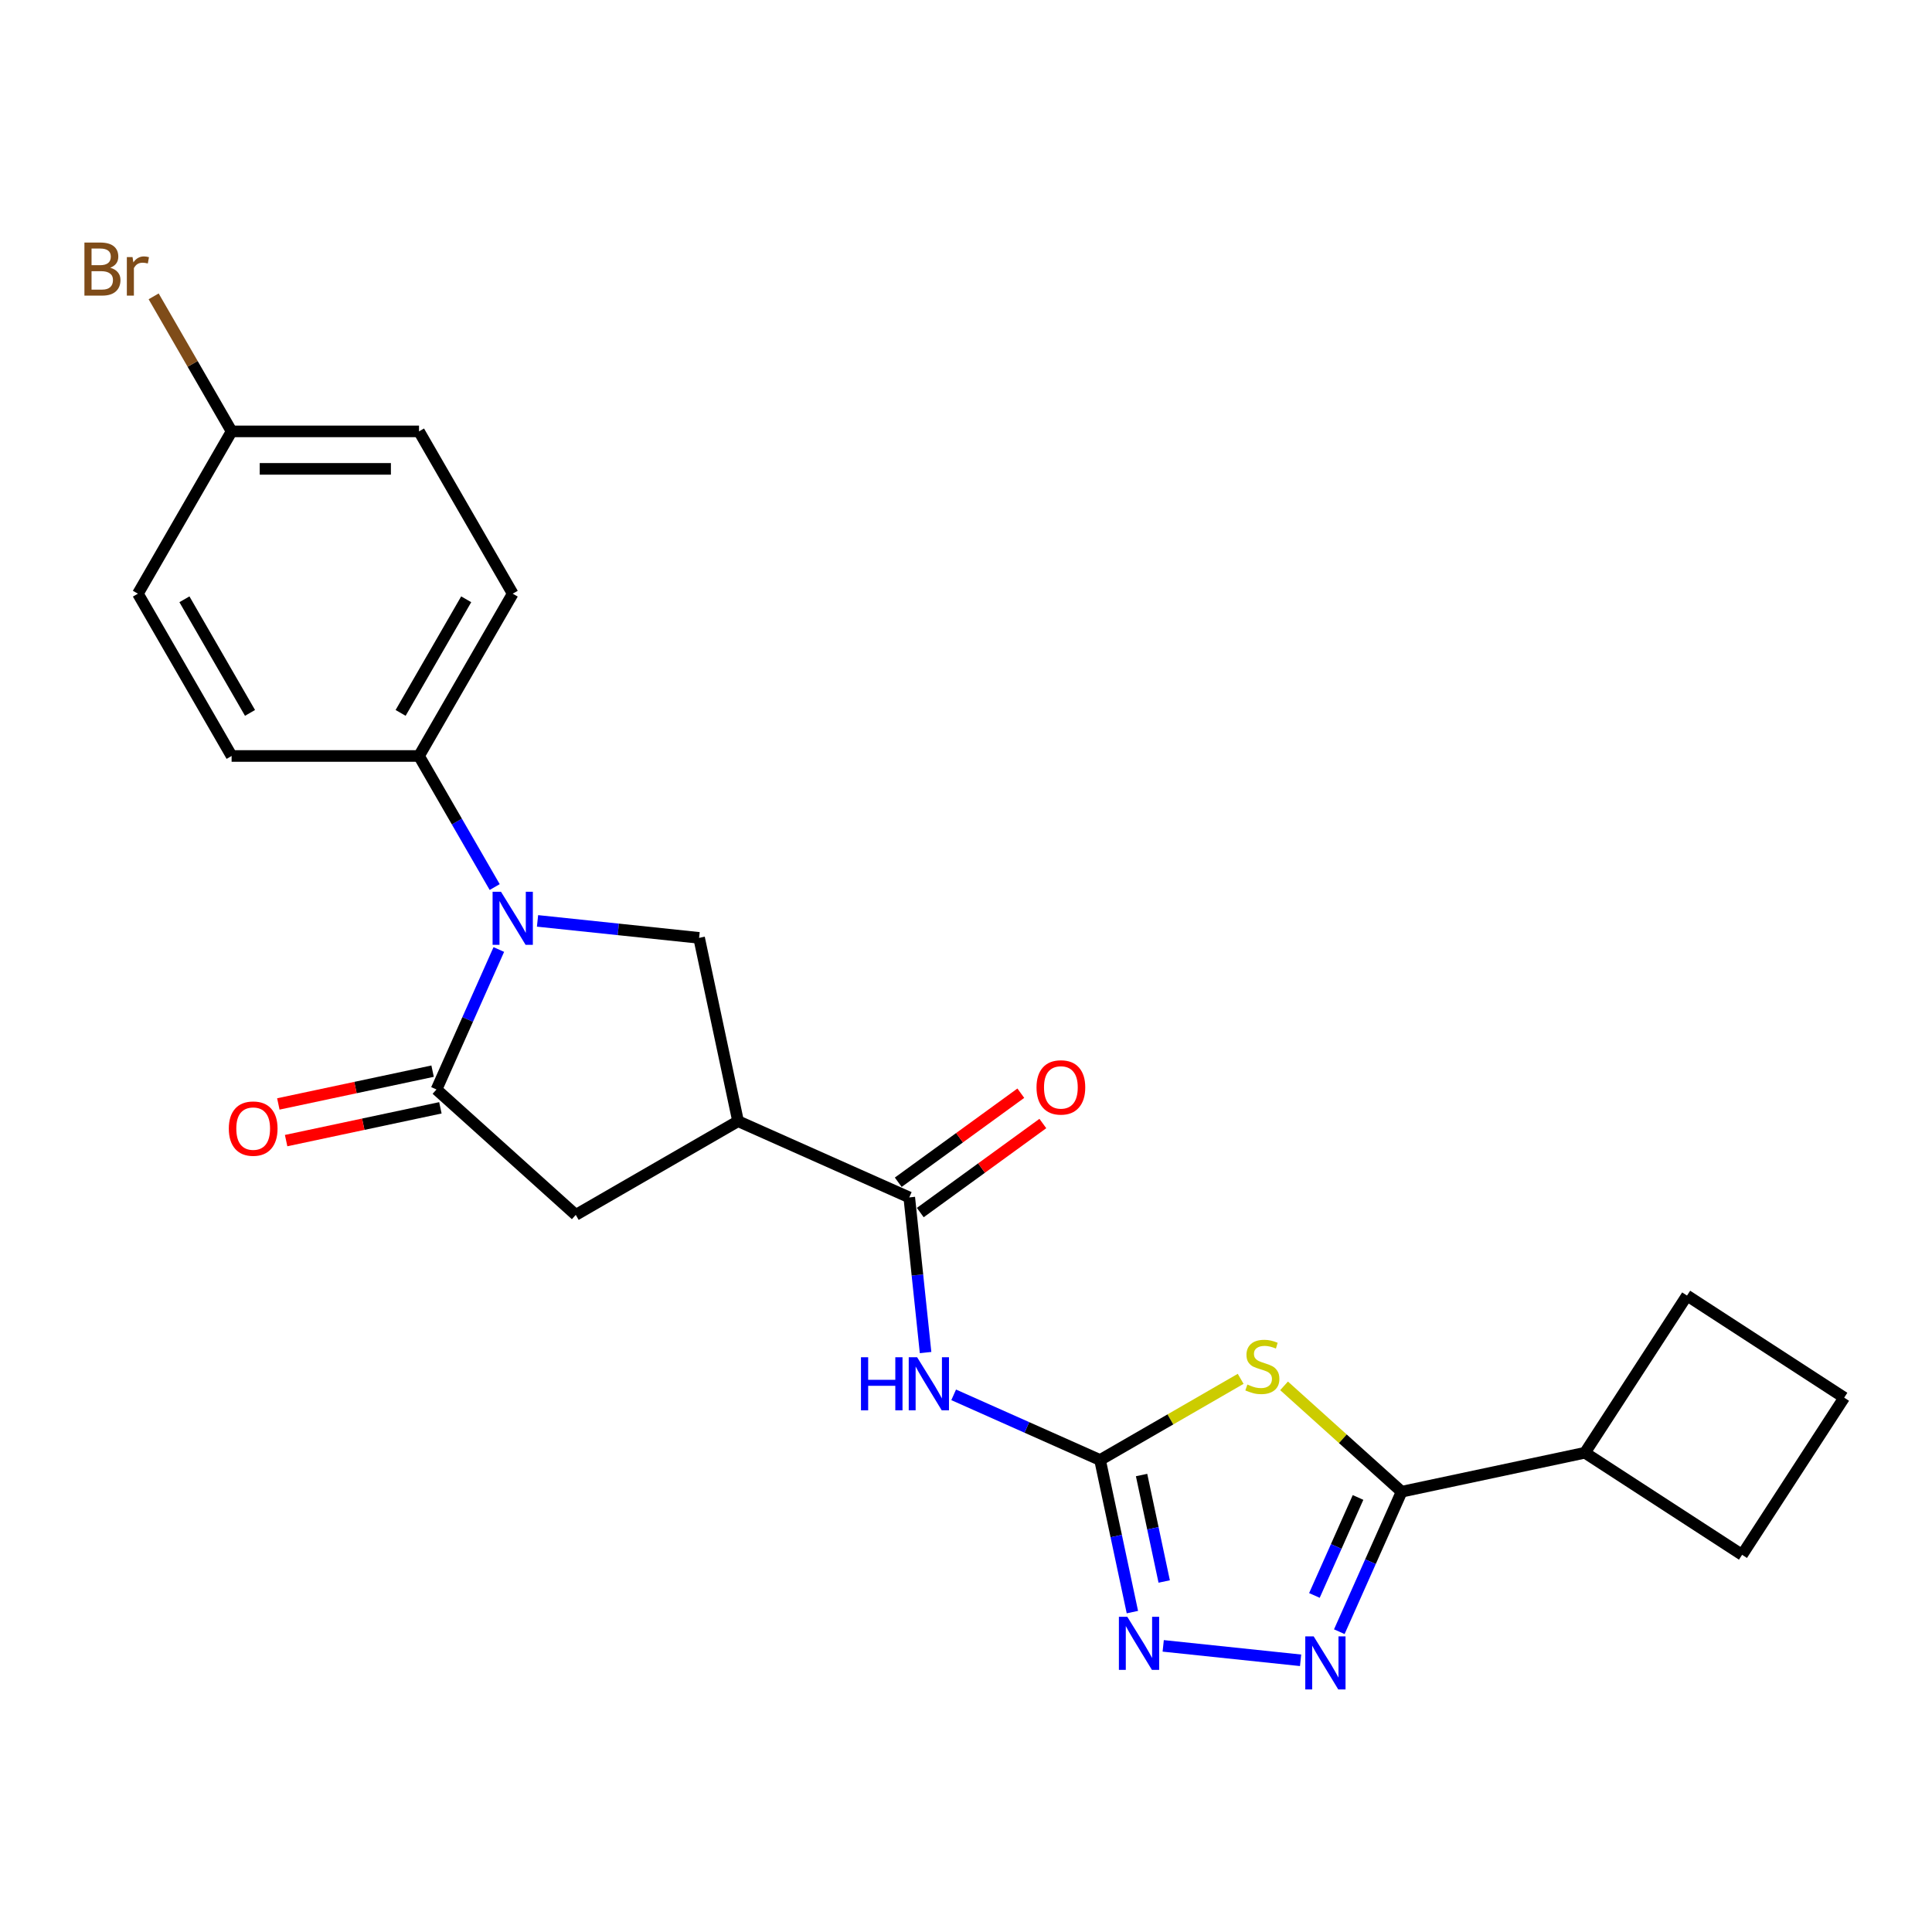 <?xml version='1.0' encoding='iso-8859-1'?>
<svg version='1.1' baseProfile='full'
              xmlns='http://www.w3.org/2000/svg'
                      xmlns:rdkit='http://www.rdkit.org/xml'
                      xmlns:xlink='http://www.w3.org/1999/xlink'
                  xml:space='preserve'
width='1000px' height='1000px' viewBox='0 0 1000 1000'>
<!-- END OF HEADER -->
<rect style='opacity:1.0;fill:#FFFFFF;stroke:none' width='1000' height='1000' x='0' y='0'> </rect>
<path class='bond-0' d='M 642.162,713.685 L 605.776,734.692' style='fill:none;fill-rule:evenodd;stroke:#CCCC00;stroke-width:6px;stroke-linecap:butt;stroke-linejoin:miter;stroke-opacity:1' />
<path class='bond-0' d='M 605.776,734.692 L 569.389,755.7' style='fill:none;fill-rule:evenodd;stroke:#000000;stroke-width:6px;stroke-linecap:butt;stroke-linejoin:miter;stroke-opacity:1' />
<path class='bond-3' d='M 664.628,717.314 L 695.054,744.71' style='fill:none;fill-rule:evenodd;stroke:#CCCC00;stroke-width:6px;stroke-linecap:butt;stroke-linejoin:miter;stroke-opacity:1' />
<path class='bond-3' d='M 695.054,744.71 L 725.481,772.106' style='fill:none;fill-rule:evenodd;stroke:#000000;stroke-width:6px;stroke-linecap:butt;stroke-linejoin:miter;stroke-opacity:1' />
<path class='bond-6' d='M 569.389,755.7 L 531.503,738.832' style='fill:none;fill-rule:evenodd;stroke:#000000;stroke-width:6px;stroke-linecap:butt;stroke-linejoin:miter;stroke-opacity:1' />
<path class='bond-6' d='M 531.503,738.832 L 493.617,721.964' style='fill:none;fill-rule:evenodd;stroke:#0000FF;stroke-width:6px;stroke-linecap:butt;stroke-linejoin:miter;stroke-opacity:1' />
<path class='bond-7' d='M 569.389,755.7 L 577.756,795.061' style='fill:none;fill-rule:evenodd;stroke:#000000;stroke-width:6px;stroke-linecap:butt;stroke-linejoin:miter;stroke-opacity:1' />
<path class='bond-7' d='M 577.756,795.061 L 586.122,834.421' style='fill:none;fill-rule:evenodd;stroke:#0000FF;stroke-width:6px;stroke-linecap:butt;stroke-linejoin:miter;stroke-opacity:1' />
<path class='bond-7' d='M 590.876,763.475 L 596.732,791.027' style='fill:none;fill-rule:evenodd;stroke:#000000;stroke-width:6px;stroke-linecap:butt;stroke-linejoin:miter;stroke-opacity:1' />
<path class='bond-7' d='M 596.732,791.027 L 602.588,818.58' style='fill:none;fill-rule:evenodd;stroke:#0000FF;stroke-width:6px;stroke-linecap:butt;stroke-linejoin:miter;stroke-opacity:1' />
<path class='bond-1' d='M 278.225,476.651 L 320.039,481.046' style='fill:none;fill-rule:evenodd;stroke:#0000FF;stroke-width:6px;stroke-linecap:butt;stroke-linejoin:miter;stroke-opacity:1' />
<path class='bond-1' d='M 320.039,481.046 L 361.852,485.441' style='fill:none;fill-rule:evenodd;stroke:#000000;stroke-width:6px;stroke-linecap:butt;stroke-linejoin:miter;stroke-opacity:1' />
<path class='bond-11' d='M 256.052,459.141 L 236.467,425.218' style='fill:none;fill-rule:evenodd;stroke:#0000FF;stroke-width:6px;stroke-linecap:butt;stroke-linejoin:miter;stroke-opacity:1' />
<path class='bond-11' d='M 236.467,425.218 L 216.881,391.296' style='fill:none;fill-rule:evenodd;stroke:#000000;stroke-width:6px;stroke-linecap:butt;stroke-linejoin:miter;stroke-opacity:1' />
<path class='bond-26' d='M 258.187,491.462 L 242.058,527.689' style='fill:none;fill-rule:evenodd;stroke:#0000FF;stroke-width:6px;stroke-linecap:butt;stroke-linejoin:miter;stroke-opacity:1' />
<path class='bond-26' d='M 242.058,527.689 L 225.928,563.916' style='fill:none;fill-rule:evenodd;stroke:#000000;stroke-width:6px;stroke-linecap:butt;stroke-linejoin:miter;stroke-opacity:1' />
<path class='bond-2' d='M 225.928,563.916 L 298.014,628.823' style='fill:none;fill-rule:evenodd;stroke:#000000;stroke-width:6px;stroke-linecap:butt;stroke-linejoin:miter;stroke-opacity:1' />
<path class='bond-12' d='M 223.911,554.428 L 183.988,562.914' style='fill:none;fill-rule:evenodd;stroke:#000000;stroke-width:6px;stroke-linecap:butt;stroke-linejoin:miter;stroke-opacity:1' />
<path class='bond-12' d='M 183.988,562.914 L 144.065,571.4' style='fill:none;fill-rule:evenodd;stroke:#FF0000;stroke-width:6px;stroke-linecap:butt;stroke-linejoin:miter;stroke-opacity:1' />
<path class='bond-12' d='M 227.945,573.405 L 188.022,581.89' style='fill:none;fill-rule:evenodd;stroke:#000000;stroke-width:6px;stroke-linecap:butt;stroke-linejoin:miter;stroke-opacity:1' />
<path class='bond-12' d='M 188.022,581.89 L 148.098,590.376' style='fill:none;fill-rule:evenodd;stroke:#FF0000;stroke-width:6px;stroke-linecap:butt;stroke-linejoin:miter;stroke-opacity:1' />
<path class='bond-4' d='M 725.481,772.106 L 709.352,808.333' style='fill:none;fill-rule:evenodd;stroke:#000000;stroke-width:6px;stroke-linecap:butt;stroke-linejoin:miter;stroke-opacity:1' />
<path class='bond-4' d='M 709.352,808.333 L 693.222,844.561' style='fill:none;fill-rule:evenodd;stroke:#0000FF;stroke-width:6px;stroke-linecap:butt;stroke-linejoin:miter;stroke-opacity:1' />
<path class='bond-4' d='M 702.919,775.083 L 691.629,800.443' style='fill:none;fill-rule:evenodd;stroke:#000000;stroke-width:6px;stroke-linecap:butt;stroke-linejoin:miter;stroke-opacity:1' />
<path class='bond-4' d='M 691.629,800.443 L 680.338,825.802' style='fill:none;fill-rule:evenodd;stroke:#0000FF;stroke-width:6px;stroke-linecap:butt;stroke-linejoin:miter;stroke-opacity:1' />
<path class='bond-14' d='M 725.481,772.106 L 820.363,751.938' style='fill:none;fill-rule:evenodd;stroke:#000000;stroke-width:6px;stroke-linecap:butt;stroke-linejoin:miter;stroke-opacity:1' />
<path class='bond-24' d='M 673.184,859.371 L 602.077,851.898' style='fill:none;fill-rule:evenodd;stroke:#0000FF;stroke-width:6px;stroke-linecap:butt;stroke-linejoin:miter;stroke-opacity:1' />
<path class='bond-5' d='M 382.02,580.322 L 470.635,619.776' style='fill:none;fill-rule:evenodd;stroke:#000000;stroke-width:6px;stroke-linecap:butt;stroke-linejoin:miter;stroke-opacity:1' />
<path class='bond-9' d='M 382.02,580.322 L 361.852,485.441' style='fill:none;fill-rule:evenodd;stroke:#000000;stroke-width:6px;stroke-linecap:butt;stroke-linejoin:miter;stroke-opacity:1' />
<path class='bond-10' d='M 382.02,580.322 L 298.014,628.823' style='fill:none;fill-rule:evenodd;stroke:#000000;stroke-width:6px;stroke-linecap:butt;stroke-linejoin:miter;stroke-opacity:1' />
<path class='bond-8' d='M 479.076,700.086 L 474.855,659.931' style='fill:none;fill-rule:evenodd;stroke:#0000FF;stroke-width:6px;stroke-linecap:butt;stroke-linejoin:miter;stroke-opacity:1' />
<path class='bond-8' d='M 474.855,659.931 L 470.635,619.776' style='fill:none;fill-rule:evenodd;stroke:#000000;stroke-width:6px;stroke-linecap:butt;stroke-linejoin:miter;stroke-opacity:1' />
<path class='bond-13' d='M 476.336,627.624 L 508.057,604.578' style='fill:none;fill-rule:evenodd;stroke:#000000;stroke-width:6px;stroke-linecap:butt;stroke-linejoin:miter;stroke-opacity:1' />
<path class='bond-13' d='M 508.057,604.578 L 539.777,581.532' style='fill:none;fill-rule:evenodd;stroke:#FF0000;stroke-width:6px;stroke-linecap:butt;stroke-linejoin:miter;stroke-opacity:1' />
<path class='bond-13' d='M 464.933,611.929 L 496.654,588.883' style='fill:none;fill-rule:evenodd;stroke:#000000;stroke-width:6px;stroke-linecap:butt;stroke-linejoin:miter;stroke-opacity:1' />
<path class='bond-13' d='M 496.654,588.883 L 528.374,565.836' style='fill:none;fill-rule:evenodd;stroke:#FF0000;stroke-width:6px;stroke-linecap:butt;stroke-linejoin:miter;stroke-opacity:1' />
<path class='bond-15' d='M 216.881,391.296 L 265.382,307.29' style='fill:none;fill-rule:evenodd;stroke:#000000;stroke-width:6px;stroke-linecap:butt;stroke-linejoin:miter;stroke-opacity:1' />
<path class='bond-15' d='M 207.355,368.995 L 241.306,310.191' style='fill:none;fill-rule:evenodd;stroke:#000000;stroke-width:6px;stroke-linecap:butt;stroke-linejoin:miter;stroke-opacity:1' />
<path class='bond-16' d='M 216.881,391.296 L 119.88,391.296' style='fill:none;fill-rule:evenodd;stroke:#000000;stroke-width:6px;stroke-linecap:butt;stroke-linejoin:miter;stroke-opacity:1' />
<path class='bond-22' d='M 820.363,751.938 L 873.193,670.586' style='fill:none;fill-rule:evenodd;stroke:#000000;stroke-width:6px;stroke-linecap:butt;stroke-linejoin:miter;stroke-opacity:1' />
<path class='bond-23' d='M 820.363,751.938 L 901.715,804.769' style='fill:none;fill-rule:evenodd;stroke:#000000;stroke-width:6px;stroke-linecap:butt;stroke-linejoin:miter;stroke-opacity:1' />
<path class='bond-18' d='M 265.382,307.29 L 216.881,223.284' style='fill:none;fill-rule:evenodd;stroke:#000000;stroke-width:6px;stroke-linecap:butt;stroke-linejoin:miter;stroke-opacity:1' />
<path class='bond-19' d='M 119.88,391.296 L 71.379,307.29' style='fill:none;fill-rule:evenodd;stroke:#000000;stroke-width:6px;stroke-linecap:butt;stroke-linejoin:miter;stroke-opacity:1' />
<path class='bond-19' d='M 129.406,368.995 L 95.456,310.191' style='fill:none;fill-rule:evenodd;stroke:#000000;stroke-width:6px;stroke-linecap:butt;stroke-linejoin:miter;stroke-opacity:1' />
<path class='bond-17' d='M 119.88,223.284 L 71.379,307.29' style='fill:none;fill-rule:evenodd;stroke:#000000;stroke-width:6px;stroke-linecap:butt;stroke-linejoin:miter;stroke-opacity:1' />
<path class='bond-20' d='M 119.88,223.284 L 99.704,188.338' style='fill:none;fill-rule:evenodd;stroke:#000000;stroke-width:6px;stroke-linecap:butt;stroke-linejoin:miter;stroke-opacity:1' />
<path class='bond-20' d='M 99.704,188.338 L 79.528,153.392' style='fill:none;fill-rule:evenodd;stroke:#7F4C19;stroke-width:6px;stroke-linecap:butt;stroke-linejoin:miter;stroke-opacity:1' />
<path class='bond-27' d='M 119.88,223.284 L 216.881,223.284' style='fill:none;fill-rule:evenodd;stroke:#000000;stroke-width:6px;stroke-linecap:butt;stroke-linejoin:miter;stroke-opacity:1' />
<path class='bond-27' d='M 134.43,242.685 L 202.331,242.685' style='fill:none;fill-rule:evenodd;stroke:#000000;stroke-width:6px;stroke-linecap:butt;stroke-linejoin:miter;stroke-opacity:1' />
<path class='bond-21' d='M 954.545,723.417 L 901.715,804.769' style='fill:none;fill-rule:evenodd;stroke:#000000;stroke-width:6px;stroke-linecap:butt;stroke-linejoin:miter;stroke-opacity:1' />
<path class='bond-25' d='M 954.545,723.417 L 873.193,670.586' style='fill:none;fill-rule:evenodd;stroke:#000000;stroke-width:6px;stroke-linecap:butt;stroke-linejoin:miter;stroke-opacity:1' />
<path  class='atom-0' d='M 645.635 716.628
Q 645.945 716.744, 647.226 717.288
Q 648.506 717.831, 649.903 718.18
Q 651.339 718.49, 652.735 718.49
Q 655.335 718.49, 656.848 717.249
Q 658.361 715.968, 658.361 713.757
Q 658.361 712.244, 657.585 711.312
Q 656.848 710.381, 655.684 709.877
Q 654.52 709.372, 652.58 708.79
Q 650.136 708.053, 648.661 707.355
Q 647.226 706.656, 646.178 705.182
Q 645.169 703.707, 645.169 701.224
Q 645.169 697.771, 647.497 695.637
Q 649.864 693.503, 654.52 693.503
Q 657.702 693.503, 661.31 695.016
L 660.418 698.004
Q 657.12 696.646, 654.637 696.646
Q 651.959 696.646, 650.485 697.771
Q 649.011 698.857, 649.049 700.759
Q 649.049 702.233, 649.787 703.125
Q 650.563 704.018, 651.649 704.522
Q 652.774 705.027, 654.637 705.609
Q 657.12 706.385, 658.594 707.161
Q 660.069 707.937, 661.116 709.528
Q 662.203 711.08, 662.203 713.757
Q 662.203 717.559, 659.642 719.616
Q 657.12 721.633, 652.891 721.633
Q 650.446 721.633, 648.584 721.09
Q 646.76 720.586, 644.587 719.693
L 645.635 716.628
' fill='#CCCC00'/>
<path  class='atom-2' d='M 259.31 461.566
L 268.312 476.116
Q 269.204 477.552, 270.64 480.151
Q 272.075 482.751, 272.153 482.906
L 272.153 461.566
L 275.8 461.566
L 275.8 489.037
L 272.036 489.037
L 262.375 473.128
Q 261.25 471.266, 260.047 469.132
Q 258.883 466.998, 258.534 466.338
L 258.534 489.037
L 254.964 489.037
L 254.964 461.566
L 259.31 461.566
' fill='#0000FF'/>
<path  class='atom-5' d='M 679.955 846.986
L 688.956 861.536
Q 689.849 862.972, 691.284 865.571
Q 692.72 868.171, 692.798 868.326
L 692.798 846.986
L 696.445 846.986
L 696.445 874.457
L 692.681 874.457
L 683.02 858.548
Q 681.895 856.686, 680.692 854.552
Q 679.528 852.418, 679.179 851.758
L 679.179 874.457
L 675.609 874.457
L 675.609 846.986
L 679.955 846.986
' fill='#0000FF'/>
<path  class='atom-7' d='M 445.64 702.511
L 449.365 702.511
L 449.365 714.19
L 463.411 714.19
L 463.411 702.511
L 467.136 702.511
L 467.136 729.982
L 463.411 729.982
L 463.411 717.294
L 449.365 717.294
L 449.365 729.982
L 445.64 729.982
L 445.64 702.511
' fill='#0000FF'/>
<path  class='atom-7' d='M 474.702 702.511
L 483.704 717.061
Q 484.596 718.497, 486.032 721.096
Q 487.467 723.696, 487.545 723.851
L 487.545 702.511
L 491.192 702.511
L 491.192 729.982
L 487.429 729.982
L 477.767 714.073
Q 476.642 712.211, 475.439 710.077
Q 474.275 707.943, 473.926 707.283
L 473.926 729.982
L 470.356 729.982
L 470.356 702.511
L 474.702 702.511
' fill='#0000FF'/>
<path  class='atom-8' d='M 583.485 836.846
L 592.487 851.397
Q 593.379 852.832, 594.815 855.432
Q 596.25 858.031, 596.328 858.187
L 596.328 836.846
L 599.975 836.846
L 599.975 864.317
L 596.211 864.317
L 586.55 848.409
Q 585.425 846.547, 584.222 844.412
Q 583.058 842.278, 582.709 841.619
L 582.709 864.317
L 579.139 864.317
L 579.139 836.846
L 583.485 836.846
' fill='#0000FF'/>
<path  class='atom-13' d='M 118.436 584.162
Q 118.436 577.566, 121.696 573.88
Q 124.955 570.193, 131.047 570.193
Q 137.138 570.193, 140.397 573.88
Q 143.657 577.566, 143.657 584.162
Q 143.657 590.835, 140.359 594.638
Q 137.061 598.401, 131.047 598.401
Q 124.994 598.401, 121.696 594.638
Q 118.436 590.874, 118.436 584.162
M 131.047 595.297
Q 135.237 595.297, 137.487 592.504
Q 139.777 589.671, 139.777 584.162
Q 139.777 578.768, 137.487 576.052
Q 135.237 573.298, 131.047 573.298
Q 126.856 573.298, 124.567 576.014
Q 122.316 578.73, 122.316 584.162
Q 122.316 589.71, 124.567 592.504
Q 126.856 595.297, 131.047 595.297
' fill='#FF0000'/>
<path  class='atom-14' d='M 536.5 562.838
Q 536.5 556.242, 539.76 552.556
Q 543.019 548.87, 549.111 548.87
Q 555.202 548.87, 558.461 552.556
Q 561.721 556.242, 561.721 562.838
Q 561.721 569.512, 558.423 573.314
Q 555.125 577.078, 549.111 577.078
Q 543.058 577.078, 539.76 573.314
Q 536.5 569.55, 536.5 562.838
M 549.111 573.974
Q 553.301 573.974, 555.551 571.18
Q 557.841 568.348, 557.841 562.838
Q 557.841 557.445, 555.551 554.729
Q 553.301 551.974, 549.111 551.974
Q 544.92 551.974, 542.631 554.69
Q 540.38 557.406, 540.38 562.838
Q 540.38 568.386, 542.631 571.18
Q 544.92 573.974, 549.111 573.974
' fill='#FF0000'/>
<path  class='atom-21' d='M 57.043 138.58
Q 59.681 139.318, 61 140.947
Q 62.358 142.538, 62.358 144.905
Q 62.358 148.707, 59.914 150.88
Q 57.508 153.014, 52.93 153.014
L 43.695 153.014
L 43.695 125.543
L 51.805 125.543
Q 56.499 125.543, 58.866 127.445
Q 61.233 129.346, 61.233 132.838
Q 61.233 136.99, 57.043 138.58
M 47.381 128.647
L 47.381 137.261
L 51.805 137.261
Q 54.521 137.261, 55.917 136.175
Q 57.353 135.05, 57.353 132.838
Q 57.353 128.647, 51.805 128.647
L 47.381 128.647
M 52.93 149.91
Q 55.607 149.91, 57.043 148.63
Q 58.478 147.349, 58.478 144.905
Q 58.478 142.654, 56.888 141.529
Q 55.336 140.365, 52.348 140.365
L 47.381 140.365
L 47.381 149.91
L 52.93 149.91
' fill='#7F4C19'/>
<path  class='atom-21' d='M 68.605 133.071
L 69.032 135.826
Q 71.127 132.722, 74.542 132.722
Q 75.628 132.722, 77.103 133.11
L 76.52 136.369
Q 74.852 135.981, 73.921 135.981
Q 72.291 135.981, 71.205 136.64
Q 70.157 137.261, 69.304 138.774
L 69.304 153.014
L 65.656 153.014
L 65.656 133.071
L 68.605 133.071
' fill='#7F4C19'/>
</svg>
